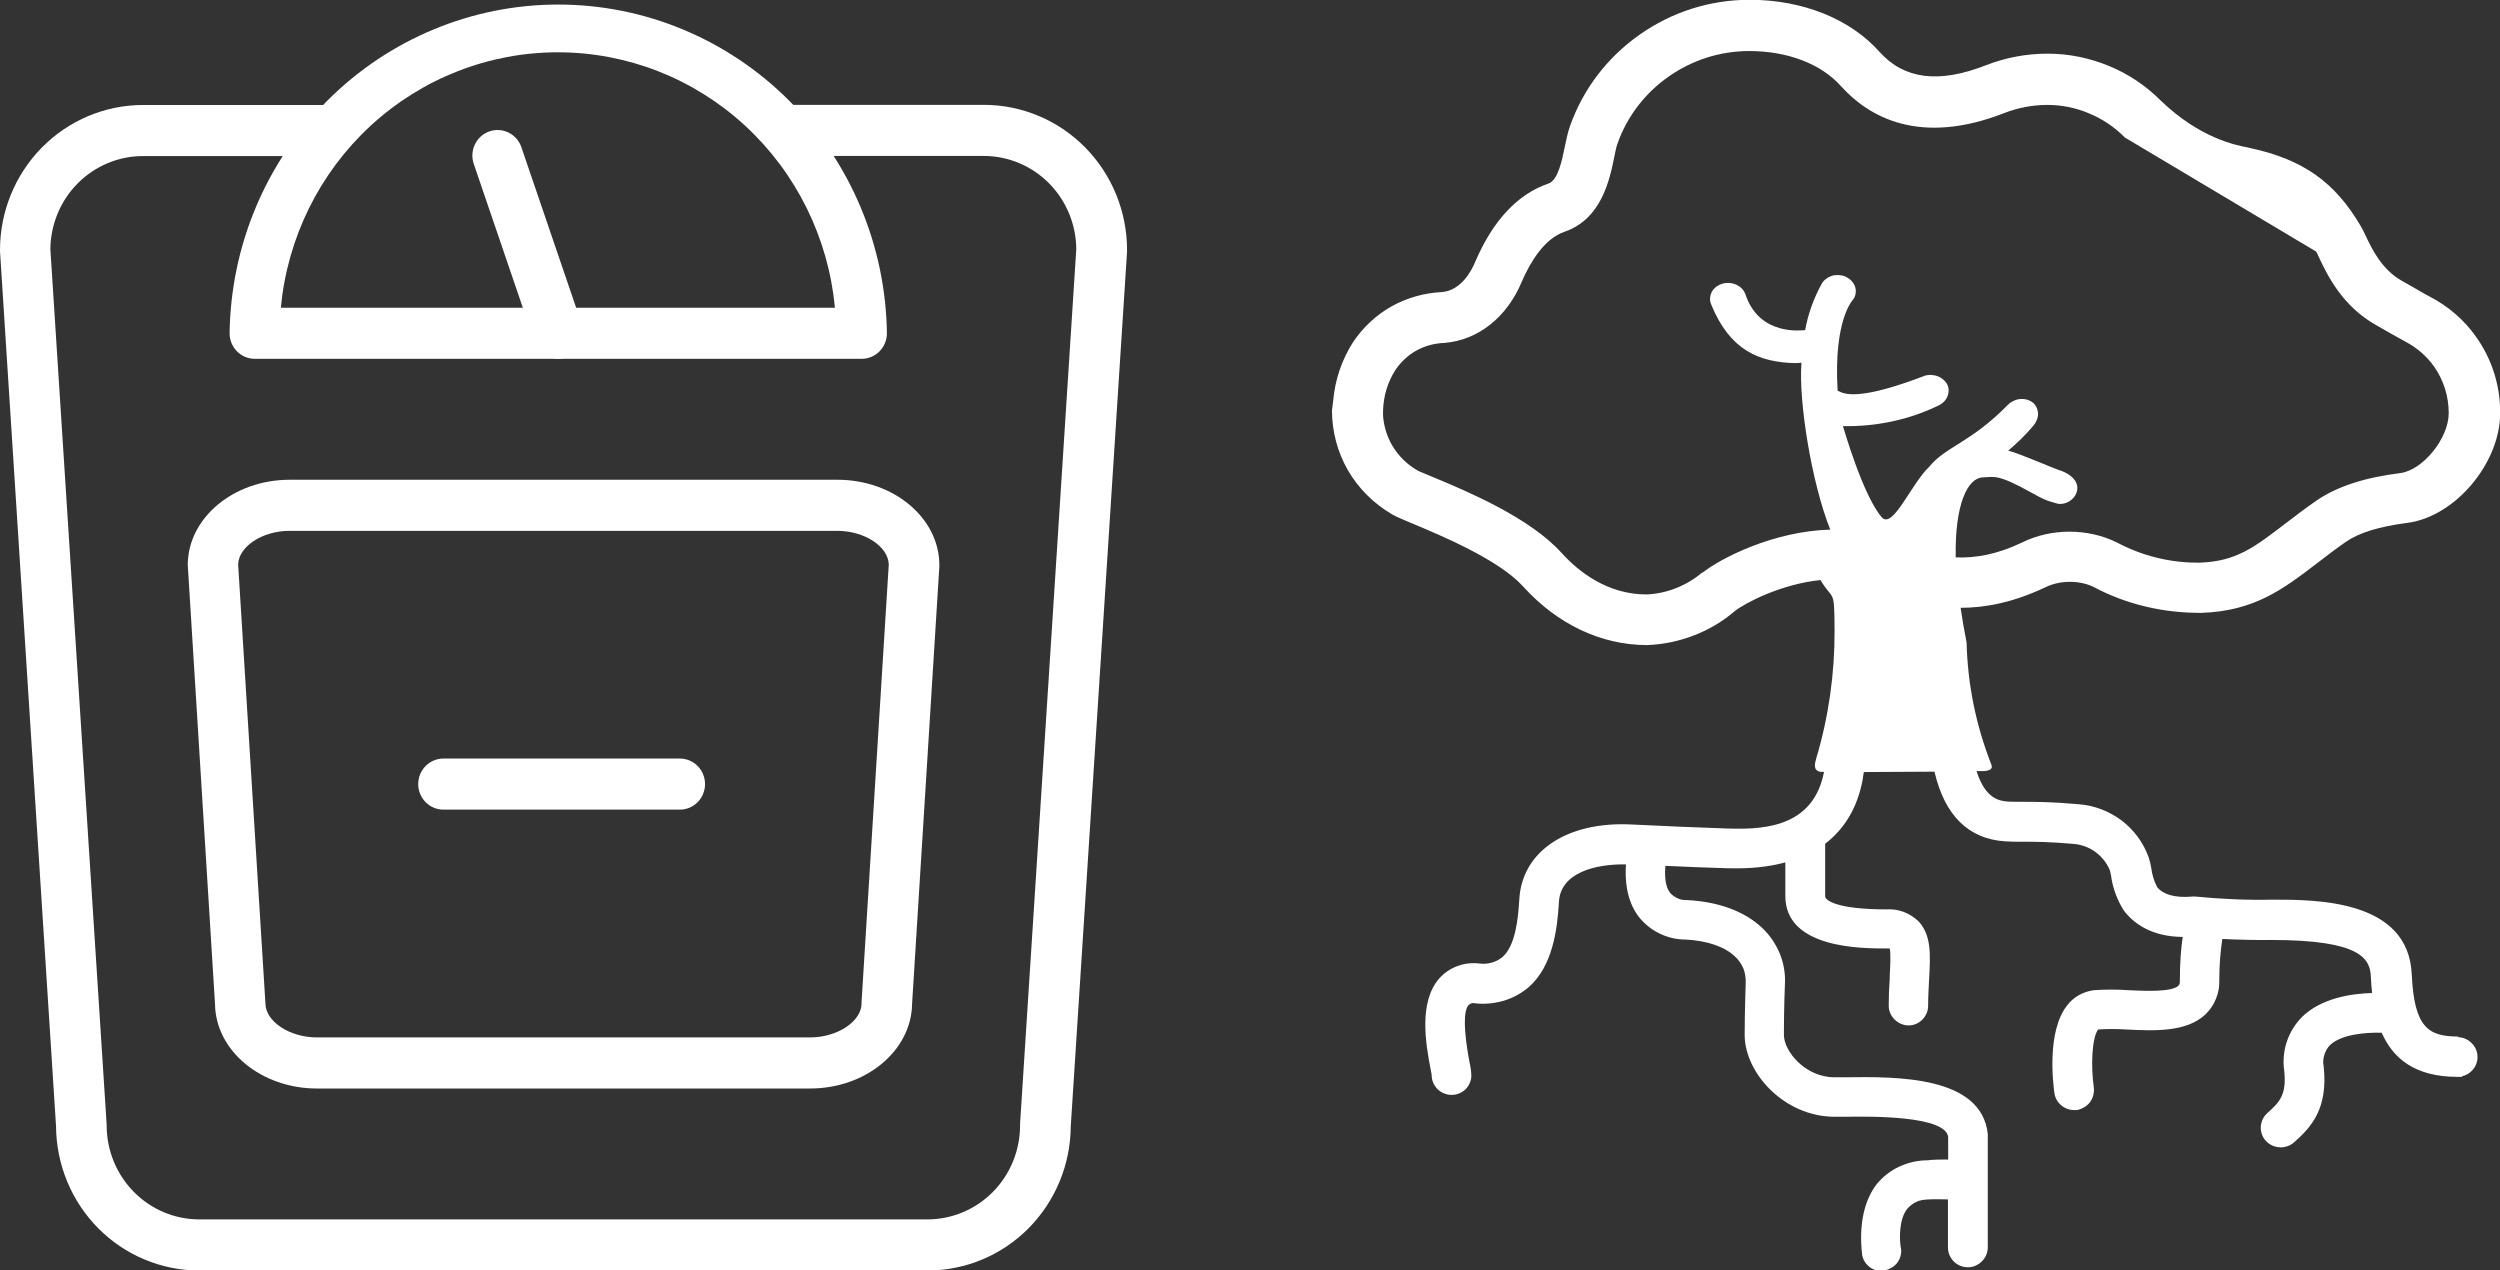 <?xml version="1.0" encoding="UTF-8"?> <svg xmlns="http://www.w3.org/2000/svg" width="122" height="62" viewBox="0 0 122 62" fill="none"><rect x="0" y="0" width="122" height="62" fill="#333333" stroke="none"/><g clip-path="url(#clip0_4325_12351)"><path d="M45.275 62H9.71C7.868 61.998 6.101 61.257 4.795 59.94C3.488 58.623 2.748 56.835 2.735 54.967L2.71299e-06 12.253V12.213C-0.002 10.335 0.732 8.533 2.04 7.203C3.348 5.874 5.123 5.126 6.975 5.123H16.105V7.616H6.975C5.784 7.617 4.641 8.095 3.795 8.945C2.949 9.796 2.469 10.951 2.458 12.16L5.205 54.886V54.926C5.207 56.139 5.682 57.301 6.526 58.159C7.37 59.018 8.515 59.502 9.71 59.507H45.262C46.46 59.505 47.608 59.022 48.455 58.164C49.301 57.305 49.778 56.141 49.779 54.926V54.845L52.523 12.153C52.513 10.945 52.032 9.79 51.187 8.939C50.341 8.088 49.198 7.611 48.006 7.61H38.379V5.117H48.022C49.872 5.119 51.645 5.866 52.953 7.192C54.262 8.519 54.998 10.318 55 12.194V12.275L52.253 54.967C52.24 56.836 51.499 58.624 50.192 59.941C48.885 61.258 47.117 61.998 45.275 62Z" fill="white"></path><path d="M39.531 53.119H15.465C12.743 53.119 10.521 51.274 10.493 48.999L9.163 27.575C9.163 25.279 11.394 23.412 14.135 23.412H40.868C43.612 23.412 45.84 25.282 45.84 27.575V27.653L44.509 48.999C44.475 51.274 42.257 53.119 39.531 53.119ZM11.621 27.544L12.952 48.956C12.952 49.844 14.125 50.626 15.465 50.626H39.531C40.871 50.626 42.045 49.844 42.045 48.956V48.878L43.372 27.544C43.345 26.665 42.183 25.905 40.859 25.905H14.125C12.81 25.905 11.649 26.665 11.621 27.544Z" fill="white"></path><path d="M42.051 17.51H12.433C12.107 17.51 11.794 17.378 11.564 17.145C11.333 16.911 11.204 16.594 11.204 16.263C11.262 11.989 12.977 7.909 15.979 4.907C18.98 1.905 23.026 0.222 27.242 0.222C31.458 0.222 35.504 1.905 38.505 4.907C41.507 7.909 43.222 11.989 43.281 16.263C43.281 16.594 43.151 16.911 42.92 17.145C42.69 17.378 42.377 17.51 42.051 17.51ZM13.705 15.017H40.745C40.424 11.606 38.861 8.439 36.361 6.134C33.861 3.829 30.604 2.552 27.225 2.552C23.846 2.552 20.589 3.829 18.089 6.134C15.589 8.439 14.026 11.606 13.705 15.017Z" fill="white"></path><path d="M27.241 17.51C26.985 17.51 26.736 17.429 26.528 17.279C26.32 17.129 26.163 16.917 26.079 16.672L23.12 7.999C23.067 7.845 23.045 7.681 23.054 7.518C23.064 7.354 23.105 7.194 23.176 7.047C23.246 6.9 23.345 6.768 23.465 6.659C23.586 6.55 23.727 6.467 23.879 6.413C24.032 6.36 24.193 6.337 24.354 6.347C24.515 6.356 24.673 6.398 24.818 6.47C24.963 6.541 25.093 6.641 25.201 6.763C25.308 6.886 25.39 7.028 25.443 7.183L28.402 15.855C28.466 16.043 28.485 16.244 28.457 16.441C28.43 16.637 28.356 16.825 28.242 16.986C28.128 17.148 27.978 17.28 27.804 17.372C27.63 17.462 27.437 17.51 27.241 17.51Z" fill="white"></path><path d="M33.177 39.51H21.639C21.313 39.51 21 39.379 20.769 39.145C20.539 38.911 20.409 38.594 20.409 38.264C20.409 37.933 20.539 37.616 20.769 37.382C21 37.149 21.313 37.017 21.639 37.017H33.177C33.503 37.017 33.816 37.149 34.046 37.382C34.276 37.616 34.406 37.933 34.406 38.264C34.406 38.594 34.276 38.911 34.046 39.145C33.816 39.379 33.503 39.51 33.177 39.51Z" fill="white"></path></g><g clip-path="url(#clip1_4325_12351)"><path d="M119.986 50.584C118.5 50.584 117.812 50.15 117.693 47.54C117.523 43.913 113.077 43.903 110.913 43.903H110.893C109.657 43.933 108.391 43.873 107.164 43.755C107.084 43.745 107.005 43.745 106.955 43.755C106.127 43.824 105.549 43.646 105.27 43.29C105.12 43.004 105.021 42.688 104.981 42.352C104.951 42.174 104.911 42.005 104.851 41.828C104.592 41.116 104.143 40.503 103.535 40.039C102.927 39.584 102.209 39.307 101.451 39.248C100.145 39.129 99.348 39.129 98.769 39.129C98.49 39.129 98.251 39.129 98.022 39.12C97.633 39.09 96.895 39.04 96.456 37.627H96.646C96.646 37.627 97.314 37.686 97.184 37.331C96.416 35.354 96.028 33.436 95.968 31.351C95.848 30.748 95.758 30.195 95.678 29.661C96.875 29.661 98.241 29.404 99.806 28.663C100.544 28.297 101.501 28.317 102.169 28.643C103.774 29.503 105.589 29.918 107.433 29.908C110.026 29.819 111.422 28.742 113.047 27.506C113.485 27.17 113.954 26.805 114.482 26.439C115.13 25.994 116.098 25.698 117.454 25.52C119.797 25.233 122.01 22.614 122.01 20.143C122.01 18.809 121.611 17.534 120.833 16.437C120.255 15.616 119.478 14.944 118.58 14.48C118.441 14.41 118.201 14.272 117.932 14.114L117.204 13.699C116.237 13.155 115.759 12.167 115.45 11.514C115.35 11.307 115.27 11.139 115.19 11.011C113.934 8.876 112.379 7.779 109.806 7.225L109.687 7.195C109.108 7.087 107.354 6.741 105.459 4.922C104.732 4.191 103.884 3.618 102.927 3.222C101.97 2.827 100.963 2.619 99.926 2.619C98.889 2.619 97.882 2.807 96.915 3.183C94.632 4.082 92.927 3.874 91.73 2.54C90.285 0.919 87.972 -0.01 85.379 -0.01C83.445 -0.01 81.591 0.583 80.015 1.69C78.44 2.797 77.263 4.339 76.625 6.128C76.516 6.424 76.446 6.77 76.366 7.136C76.227 7.838 76.027 8.797 75.569 8.955C74.063 9.469 72.857 10.754 71.989 12.78C71.82 13.195 71.311 14.173 70.374 14.252C69.516 14.292 68.669 14.529 67.921 14.944C67.174 15.359 66.525 15.962 66.037 16.684C65.479 17.553 65.15 18.532 65.06 19.55L65 20.024C65 21.052 65.269 22.06 65.778 22.95C66.296 23.839 67.044 24.581 67.941 25.105C68.151 25.223 68.43 25.342 68.998 25.579C70.344 26.142 73.156 27.319 74.332 28.623C75.997 30.462 78.131 31.48 80.384 31.48C81.969 31.42 83.505 30.817 84.661 29.819C85.14 29.434 86.935 28.495 88.839 28.307C89.477 29.374 89.517 28.643 89.527 30.778C89.537 32.843 89.238 34.988 88.639 36.985C88.55 37.291 88.48 37.588 88.829 37.667H89.008V37.686C88.51 40.236 86.316 40.493 84.442 40.434H84.372C82.877 40.385 81.022 40.306 79.646 40.236C76.486 40.068 74.282 41.531 74.143 43.873C74.083 44.901 73.943 46.147 73.325 46.7C73.166 46.829 72.986 46.928 72.787 46.977C72.587 47.036 72.388 47.046 72.169 47.017C71.82 46.977 71.461 47.017 71.122 47.145C70.793 47.264 70.484 47.471 70.244 47.738C69.198 48.914 69.596 51.039 69.816 52.186L69.836 52.294C69.856 52.373 69.865 52.453 69.865 52.462C69.865 52.719 69.965 52.957 70.145 53.144C70.324 53.322 70.573 53.431 70.833 53.431C70.962 53.431 71.082 53.411 71.201 53.362C71.321 53.312 71.431 53.243 71.521 53.154C71.61 53.065 71.68 52.957 71.73 52.838C71.78 52.719 71.81 52.591 71.8 52.453C71.79 52.245 71.76 52.028 71.71 51.83C71.421 50.278 71.411 49.329 71.67 49.043C71.71 49.003 71.76 48.974 71.82 48.964C71.87 48.944 71.929 48.944 72.009 48.964C72.468 49.013 72.936 48.964 73.385 48.835C73.834 48.697 74.242 48.479 74.601 48.173C75.758 47.155 75.997 45.406 76.077 44.002C76.157 42.589 77.852 42.154 79.347 42.183C79.297 42.915 79.357 43.903 79.945 44.704C80.215 45.06 80.574 45.356 80.982 45.554C81.391 45.751 81.81 45.85 82.269 45.85C83.315 45.91 84.133 46.186 84.651 46.661C84.831 46.819 84.97 47.026 85.07 47.244C85.16 47.461 85.2 47.708 85.19 47.985C85.19 48.183 85.14 49.26 85.14 50.505C85.14 52.354 87.064 54.498 89.537 54.498H90.095C91.282 54.479 94.921 54.439 95.07 55.477V56.584C94.721 56.584 94.382 56.584 94.053 56.623C93.585 56.623 93.116 56.732 92.687 56.93C92.259 57.127 91.89 57.414 91.581 57.79C90.963 58.59 90.703 59.796 90.873 61.239C90.913 61.466 91.032 61.664 91.212 61.812C91.381 61.951 91.601 62.03 91.83 62.03H91.84L91.94 62.01C91.94 62.01 91.999 61.99 92.019 61.98C92.129 61.961 92.229 61.911 92.329 61.852C92.438 61.783 92.528 61.704 92.608 61.595C92.677 61.486 92.727 61.377 92.757 61.249C92.787 61.12 92.787 61.002 92.757 60.873C92.687 60.468 92.668 59.47 93.086 58.976C93.206 58.837 93.365 58.719 93.545 58.64C93.714 58.561 93.914 58.541 94.133 58.531C94.452 58.511 94.751 58.531 95.06 58.531V60.873C95.06 61.13 95.16 61.368 95.34 61.555C95.519 61.743 95.778 61.842 96.037 61.842C96.157 61.842 96.277 61.822 96.386 61.773C96.506 61.723 96.616 61.654 96.705 61.565C96.795 61.476 96.875 61.368 96.925 61.249C96.975 61.13 97.004 61.002 97.004 60.873V55.339C96.695 52.492 92.548 52.541 90.075 52.571H89.517C88.111 52.571 87.054 51.316 87.054 50.496C87.054 49.171 87.104 48.035 87.104 48.035C87.134 47.521 87.044 46.987 86.845 46.513C86.645 46.038 86.336 45.593 85.957 45.247C85.11 44.467 83.864 44.002 82.318 43.923C82.159 43.933 81.999 43.903 81.86 43.834C81.71 43.765 81.581 43.666 81.491 43.557C81.251 43.241 81.232 42.707 81.272 42.253C82.288 42.302 83.355 42.342 84.293 42.371H84.372C85.409 42.401 86.326 42.302 87.124 42.085V43.725C87.124 46.285 90.833 46.285 92.049 46.285C92.129 46.285 92.179 46.285 92.219 46.285C92.279 46.532 92.239 47.254 92.219 47.619V47.758C92.189 48.153 92.169 48.598 92.169 49.072C92.169 49.329 92.269 49.566 92.458 49.754C92.638 49.932 92.887 50.041 93.146 50.041C93.395 50.041 93.645 49.932 93.814 49.754C93.993 49.576 94.093 49.329 94.093 49.082C94.093 48.598 94.123 48.133 94.143 47.738C94.203 46.611 94.263 45.633 93.615 44.951C93.405 44.753 93.156 44.595 92.887 44.496C92.618 44.397 92.319 44.358 92.059 44.378C89.607 44.378 89.068 43.923 89.068 43.745V41.175C90.005 40.454 90.633 39.436 90.893 38.072C90.913 37.963 90.933 37.825 90.953 37.676L94.402 37.657C94.901 39.792 96.057 40.938 97.842 41.057C98.121 41.077 98.38 41.077 98.719 41.077C99.298 41.077 100.006 41.077 101.222 41.185C101.611 41.225 101.98 41.363 102.289 41.6C102.598 41.837 102.837 42.154 102.967 42.49L103.017 42.717C103.096 43.32 103.306 43.903 103.645 44.437C104.103 45.04 104.971 45.712 106.516 45.722C106.436 46.255 106.377 46.957 106.377 47.876C106.377 47.916 106.377 47.965 106.367 48.005C106.357 48.044 106.327 48.084 106.307 48.104C105.978 48.42 104.652 48.361 103.864 48.321C103.316 48.282 102.757 48.282 102.189 48.321C101.93 48.351 101.671 48.44 101.441 48.568C101.212 48.697 101.013 48.875 100.863 49.082C99.886 50.337 100.185 52.858 100.255 53.342C100.285 53.569 100.404 53.787 100.584 53.935C100.753 54.083 100.983 54.172 101.222 54.172H101.352C101.601 54.123 101.84 53.984 101.99 53.787C102.139 53.589 102.209 53.322 102.179 53.075C102.03 52.037 102.079 50.654 102.388 50.239C102.837 50.209 103.296 50.209 103.754 50.239C105.14 50.308 106.706 50.377 107.633 49.497C107.852 49.28 108.032 49.023 108.141 48.736C108.261 48.45 108.311 48.143 108.301 47.847C108.301 47.086 108.361 46.394 108.45 45.821C109.248 45.86 110.036 45.88 110.833 45.87C115.24 45.87 115.659 46.799 115.699 47.669C115.709 47.926 115.729 48.193 115.759 48.459C114.722 48.489 113.286 48.707 112.339 49.626C112 49.972 111.741 50.387 111.591 50.851C111.441 51.306 111.402 51.8 111.471 52.255C111.591 53.421 111.252 53.777 110.654 54.311C110.504 54.439 110.405 54.607 110.355 54.795C110.305 54.983 110.315 55.18 110.385 55.368C110.454 55.556 110.574 55.704 110.744 55.823C110.913 55.932 111.103 55.991 111.302 55.991C111.531 55.991 111.751 55.912 111.93 55.764C112.787 55.012 113.615 54.113 113.396 52.047C113.356 51.859 113.366 51.672 113.426 51.484C113.475 51.306 113.575 51.138 113.695 51.01C114.253 50.466 115.469 50.377 116.227 50.397C116.766 51.622 117.812 52.551 119.926 52.551H120.146V52.522C120.325 52.482 120.485 52.393 120.614 52.265C120.794 52.087 120.903 51.84 120.903 51.583C120.903 51.326 120.804 51.089 120.614 50.901C120.425 50.713 120.185 50.614 119.926 50.614L119.986 50.584ZM83.086 27.921C82.318 28.584 81.331 28.969 80.354 29.009C78.44 29.009 77.034 27.902 76.197 26.973C74.641 25.253 71.6 23.978 69.965 23.296C69.596 23.138 69.307 23.029 69.177 22.96C68.659 22.663 68.23 22.238 67.931 21.724C67.682 21.29 67.532 20.795 67.493 20.301V20.044C67.513 19.323 67.722 18.631 68.101 18.048C68.36 17.662 68.709 17.336 69.118 17.109C69.526 16.881 69.985 16.753 70.504 16.733C72.139 16.595 73.544 15.478 74.262 13.748C74.661 12.829 75.339 11.653 76.356 11.307C78.151 10.684 78.55 8.787 78.779 7.65C78.829 7.403 78.869 7.176 78.938 6.998C79.407 5.673 80.274 4.547 81.431 3.736C82.588 2.926 83.944 2.491 85.359 2.491C87.234 2.491 88.869 3.113 89.846 4.211C91.192 5.703 93.674 7.136 97.812 5.515C98.48 5.258 99.188 5.12 99.906 5.12C100.614 5.12 101.302 5.258 101.95 5.535C102.598 5.802 103.186 6.197 103.695 6.711L113.027 12.276C113.077 12.355 113.126 12.473 113.186 12.602C113.575 13.422 114.303 14.944 115.968 15.873L116.676 16.279C116.985 16.456 117.254 16.605 117.404 16.684C117.952 16.97 118.421 17.385 118.78 17.88C119.248 18.552 119.497 19.332 119.497 20.163C119.497 21.398 118.231 22.95 117.125 23.088C115.37 23.306 114.034 23.75 113.037 24.432C112.468 24.828 111.97 25.213 111.501 25.569C110.016 26.706 109.118 27.398 107.354 27.457C105.948 27.477 104.562 27.141 103.296 26.468C101.87 25.767 100.085 25.777 98.689 26.468C97.433 27.071 96.376 27.239 95.439 27.2C95.389 24.591 96.028 23.316 96.765 23.296C97.304 23.286 97.443 23.098 99.108 24.027C99.667 24.334 99.786 24.413 100.414 24.581C101.212 24.719 102 23.543 100.624 22.989C100.245 22.881 98.67 22.169 98.002 21.991C98.44 21.616 98.849 21.23 99.218 20.785C99.358 20.627 99.437 20.439 99.457 20.252C99.467 20.064 99.407 19.876 99.288 19.728C99.208 19.639 99.118 19.58 98.999 19.53C98.889 19.491 98.759 19.461 98.64 19.471C98.51 19.471 98.39 19.5 98.271 19.56C98.151 19.609 98.051 19.688 97.962 19.777C96.157 21.616 94.951 21.784 94.143 22.782C93.276 23.592 92.368 25.856 91.83 25.243C90.903 24.175 89.956 20.845 89.936 20.795C91.551 20.825 93.146 20.489 94.562 19.807C94.751 19.728 94.911 19.59 95.001 19.421C95.09 19.253 95.12 19.056 95.07 18.878C95.04 18.769 94.981 18.67 94.891 18.581C94.811 18.492 94.701 18.423 94.592 18.374C94.482 18.324 94.353 18.305 94.223 18.295C94.093 18.295 93.964 18.314 93.854 18.364C91.441 19.283 90.285 19.372 89.786 19.115L89.676 19.066C89.467 15.527 90.444 14.608 90.474 14.559C90.574 14.371 90.594 14.153 90.514 13.956C90.434 13.758 90.275 13.6 90.065 13.501C89.966 13.452 89.846 13.432 89.736 13.422C89.617 13.422 89.507 13.422 89.397 13.462C89.288 13.491 89.188 13.551 89.098 13.62C89.008 13.689 88.939 13.768 88.889 13.867C88.5 14.579 88.231 15.33 88.091 16.11C87.972 16.11 85.848 16.437 85.17 14.341C85.1 14.163 84.97 14.015 84.781 13.916C84.592 13.817 84.382 13.788 84.173 13.817C84.043 13.837 83.924 13.887 83.824 13.946C83.714 14.015 83.634 14.094 83.565 14.193C83.505 14.292 83.465 14.401 83.455 14.519C83.445 14.628 83.455 14.746 83.505 14.855C84.422 17.109 85.858 17.682 87.623 17.721C87.712 17.721 87.802 17.702 87.912 17.702C87.762 19.55 88.4 23.553 89.317 25.846C86.566 25.915 83.963 27.239 83.066 27.961L83.086 27.921Z" fill="white"></path></g><defs><clipPath id="clip0_4325_12351"><rect width="55" height="62" fill="white"></rect></clipPath><clipPath id="clip1_4325_12351"><rect width="57" height="62" fill="white" transform="translate(65)"></rect></clipPath></defs></svg> 
